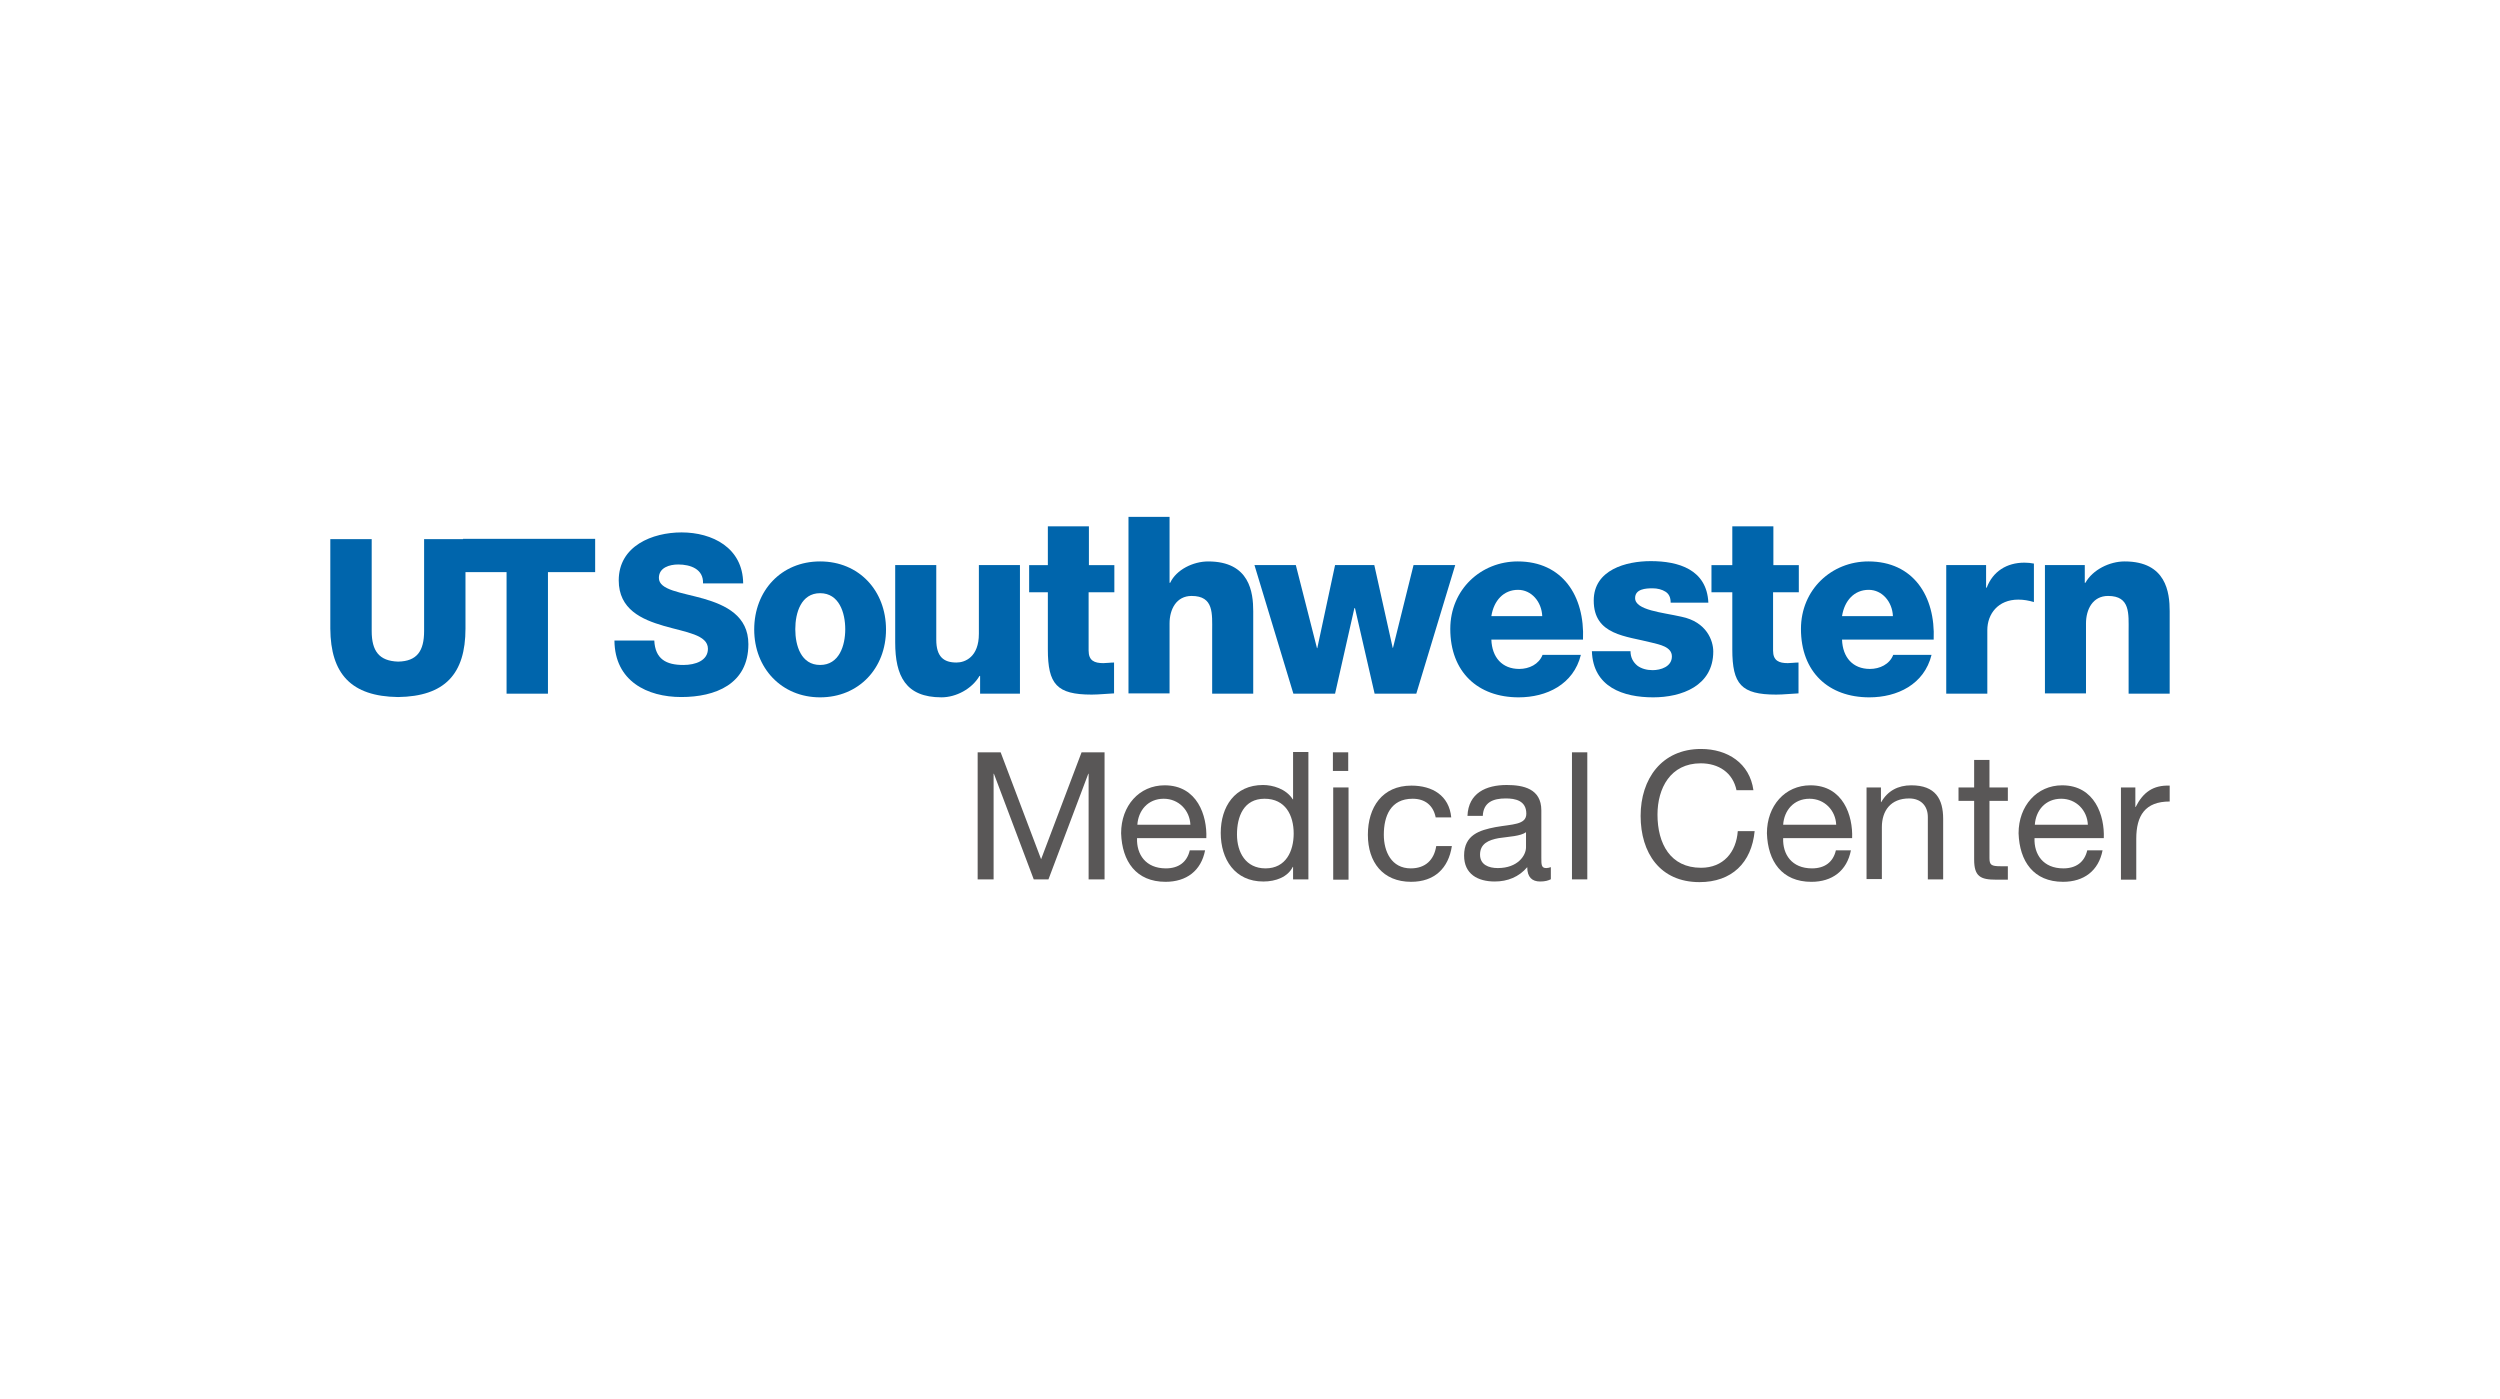 <?xml version="1.0" encoding="UTF-8"?>
<svg xmlns="http://www.w3.org/2000/svg" width="193" height="108" viewBox="0 0 193 108" fill="none">
  <g clip-path="url(#clip0_865_2862)">
    <path d="M75.475 58.079H77.25L80.373 66.332L83.497 58.079H85.272V67.888H84.041V59.73H84.017L80.941 67.888H79.805L76.729 59.73H76.706V67.888H75.475V58.079Z" fill="#595757"></path>
    <path d="M93.033 65.648C92.726 67.228 91.59 68.076 89.981 68.076C87.709 68.076 86.621 66.497 86.55 64.327C86.55 62.205 87.946 60.626 89.91 60.626C92.442 60.626 93.199 62.983 93.128 64.705H87.78C87.733 65.954 88.443 67.039 90.005 67.039C90.975 67.039 91.637 66.567 91.85 65.648H93.033ZM91.898 63.667C91.85 62.559 90.998 61.663 89.839 61.663C88.609 61.663 87.875 62.583 87.804 63.667H91.898Z" fill="#595757"></path>
    <path d="M101.008 67.888H99.825V66.921H99.802C99.423 67.699 98.5 68.053 97.53 68.053C95.329 68.053 94.241 66.332 94.241 64.304C94.241 62.276 95.329 60.602 97.506 60.602C98.24 60.602 99.281 60.885 99.802 61.71H99.825V58.056H101.008V67.888ZM97.695 67.039C99.281 67.039 99.872 65.695 99.872 64.351C99.872 62.936 99.234 61.663 97.624 61.663C96.015 61.663 95.495 63.031 95.495 64.422C95.495 65.813 96.181 67.039 97.695 67.039Z" fill="#595757"></path>
    <path d="M104.083 59.517H102.9V58.079H104.083V59.517ZM102.924 60.791H104.107V67.911H102.924V60.791Z" fill="#595757"></path>
    <path d="M110.83 63.078C110.64 62.182 110.025 61.663 109.055 61.663C107.351 61.663 106.831 63.007 106.831 64.445C106.831 65.742 107.422 67.039 108.913 67.039C110.049 67.039 110.711 66.379 110.877 65.318H112.084C111.823 67.039 110.735 68.076 108.937 68.076C106.76 68.076 105.6 66.567 105.6 64.445C105.6 62.323 106.712 60.649 108.96 60.649C110.569 60.649 111.871 61.404 112.036 63.102H110.83V63.078Z" fill="#595757"></path>
    <path d="M119.749 67.864C119.536 67.982 119.275 68.052 118.897 68.052C118.281 68.052 117.903 67.722 117.903 66.944C117.264 67.699 116.388 68.052 115.395 68.052C114.093 68.052 113.028 67.487 113.028 66.048C113.028 64.445 114.235 64.091 115.442 63.855C116.743 63.62 117.832 63.69 117.832 62.818C117.832 61.804 116.98 61.639 116.246 61.639C115.253 61.639 114.519 61.946 114.472 62.983H113.289C113.36 61.215 114.732 60.602 116.317 60.602C117.595 60.602 118.991 60.885 118.991 62.559V66.213C118.991 66.756 118.991 67.015 119.37 67.015C119.465 67.015 119.583 66.991 119.725 66.944V67.864H119.749ZM117.832 64.233C117.382 64.563 116.483 64.586 115.702 64.704C114.921 64.846 114.259 65.129 114.259 65.978C114.259 66.756 114.921 67.015 115.631 67.015C117.169 67.015 117.808 66.048 117.808 65.412V64.233H117.832Z" fill="#595757"></path>
    <path d="M122.54 58.079H121.356V67.888H122.54V58.079Z" fill="#595757"></path>
    <path d="M134.063 61.026C133.779 59.635 132.667 58.928 131.294 58.928C128.952 58.928 127.958 60.861 127.958 62.889C127.958 65.129 128.952 66.992 131.318 66.992C133.045 66.992 134.039 65.789 134.157 64.162H135.459C135.222 66.614 133.684 68.1 131.199 68.1C128.147 68.1 126.656 65.836 126.656 62.983C126.656 60.13 128.289 57.82 131.318 57.82C133.376 57.82 135.08 58.928 135.364 61.003H134.063V61.026Z" fill="#595757"></path>
    <path d="M142.89 65.648C142.582 67.228 141.446 68.077 139.837 68.077C137.566 68.077 136.477 66.497 136.406 64.328C136.406 62.206 137.802 60.626 139.766 60.626C142.298 60.626 143.055 62.984 142.984 64.705H137.66C137.613 65.955 138.323 67.039 139.885 67.039C140.855 67.039 141.517 66.568 141.73 65.648H142.89ZM141.754 63.667C141.707 62.559 140.855 61.663 139.695 61.663C138.465 61.663 137.731 62.583 137.66 63.667H141.754Z" fill="#595757"></path>
    <path d="M144.097 60.791H145.209V61.923H145.232C145.729 61.05 146.534 60.626 147.551 60.626C149.421 60.626 150.012 61.687 150.012 63.219V67.888H148.829V63.078C148.829 62.206 148.285 61.64 147.386 61.64C145.966 61.64 145.28 62.583 145.28 63.856V67.865H144.097V60.791Z" fill="#595757"></path>
    <path d="M153.587 60.791H155.006V61.828H153.587V66.237C153.587 66.78 153.729 66.874 154.462 66.874H155.006V67.911H154.107C152.9 67.911 152.404 67.676 152.404 66.355V61.828H151.197V60.791H152.404V58.669H153.587V60.791Z" fill="#595757"></path>
    <path d="M162.318 65.648C162.01 67.228 160.875 68.076 159.266 68.076C156.994 68.076 155.905 66.497 155.834 64.327C155.834 62.205 157.254 60.626 159.195 60.626C161.726 60.626 162.484 62.983 162.413 64.705H157.065C157.018 65.954 157.727 67.039 159.289 67.039C160.259 67.039 160.922 66.567 161.135 65.648H162.318ZM161.182 63.667C161.135 62.559 160.283 61.663 159.124 61.663C157.893 61.663 157.16 62.583 157.089 63.667H161.182Z" fill="#595757"></path>
    <path d="M163.737 60.791H164.849V62.3H164.873C165.441 61.168 166.222 60.602 167.5 60.65V61.876C165.607 61.876 164.92 62.96 164.92 64.752V67.912H163.737V60.791Z" fill="#595757"></path>
    <path d="M50.511 49.449C50.582 50.888 51.434 51.336 52.759 51.336C53.681 51.336 54.652 51.005 54.652 50.086C54.652 49.001 52.948 48.813 51.244 48.318C49.541 47.822 47.766 47.044 47.766 44.804C47.766 42.14 50.369 41.102 52.617 41.102C54.983 41.102 57.349 42.281 57.373 45.04H54.273C54.32 43.932 53.303 43.578 52.356 43.578C51.694 43.578 50.866 43.814 50.866 44.616C50.866 45.559 52.569 45.724 54.32 46.219C56.024 46.714 57.775 47.539 57.775 49.732C57.775 52.821 55.22 53.811 52.593 53.811C49.967 53.811 47.458 52.585 47.435 49.449H50.511Z" fill="#0065AC"></path>
    <path d="M63.313 43.342C66.318 43.342 68.4 45.606 68.4 48.6C68.4 51.595 66.294 53.835 63.313 53.835C60.331 53.835 58.225 51.571 58.225 48.6C58.225 45.606 60.307 43.342 63.313 43.342ZM63.313 51.335C64.78 51.335 65.253 49.85 65.253 48.577C65.253 47.303 64.78 45.794 63.313 45.794C61.846 45.794 61.396 47.303 61.396 48.577C61.396 49.85 61.846 51.335 63.313 51.335Z" fill="#0065AC"></path>
    <path d="M78.74 53.552H75.664V52.184H75.617C75.025 53.198 73.795 53.834 72.682 53.834C69.914 53.834 69.109 52.184 69.109 49.59V43.625H72.28V49.378C72.28 50.699 72.848 51.147 73.842 51.147C74.528 51.147 75.569 50.699 75.569 48.93V43.625H78.74V53.552Z" fill="#0065AC"></path>
    <path d="M86.005 45.724H84.041V50.228C84.041 51.006 84.49 51.194 85.177 51.194C85.437 51.194 85.721 51.147 86.005 51.147V53.529C85.437 53.552 84.845 53.623 84.277 53.623C81.58 53.623 80.894 52.821 80.894 50.133V45.724H79.45V43.626H80.894V40.631H84.064V43.626H86.028V45.724H86.005Z" fill="#0065AC"></path>
    <path d="M87.119 39.9H90.29V44.993H90.337C90.81 43.979 92.112 43.343 93.271 43.343C96.489 43.343 96.749 45.748 96.749 47.186V53.552H93.579V48.742C93.579 47.374 93.721 46.007 91.993 46.007C90.81 46.007 90.29 47.044 90.29 48.129V53.529H87.119V39.9Z" fill="#0065AC"></path>
    <path d="M109.338 53.552H106.12L104.605 46.95H104.558L103.067 53.552H99.849L96.844 43.625H100.038L101.671 50.038H101.695L103.067 43.625H106.096L107.516 50.015H107.539L109.125 43.625H112.343L109.338 53.552Z" fill="#0065AC"></path>
    <path d="M115.133 49.378C115.181 50.746 115.961 51.642 117.287 51.642C118.044 51.642 118.801 51.288 119.085 50.557H122.043C121.475 52.844 119.393 53.835 117.239 53.835C114.092 53.835 111.962 51.878 111.962 48.553C111.962 45.511 114.329 43.342 117.168 43.342C120.623 43.342 122.35 46.007 122.208 49.378H115.133ZM119.061 47.563C119.014 46.455 118.233 45.535 117.192 45.535C116.08 45.535 115.323 46.36 115.133 47.563H119.061Z" fill="#0065AC"></path>
    <path d="M125.875 50.274C125.875 50.77 126.088 51.123 126.396 51.383C126.703 51.618 127.129 51.736 127.579 51.736C128.194 51.736 129.07 51.477 129.07 50.675C129.07 49.921 128.076 49.756 127.531 49.614C125.544 49.096 123.036 49.048 123.036 46.36C123.036 43.979 125.544 43.319 127.437 43.319C129.566 43.319 131.767 43.955 131.885 46.525H128.975C128.975 46.101 128.833 45.842 128.573 45.677C128.312 45.511 127.957 45.417 127.579 45.417C127.058 45.417 126.23 45.464 126.23 46.172C126.23 47.115 128.36 47.28 129.803 47.61C131.767 48.011 132.264 49.473 132.264 50.298C132.264 52.962 129.803 53.835 127.626 53.835C125.331 53.835 122.988 53.057 122.894 50.274H125.875Z" fill="#0065AC"></path>
    <path d="M138.845 45.724H136.881V50.228C136.881 51.006 137.331 51.194 138.017 51.194C138.277 51.194 138.561 51.147 138.845 51.147V53.529C138.277 53.552 137.686 53.623 137.118 53.623C134.42 53.623 133.734 52.821 133.734 50.133V45.724H132.125V43.626H133.734V40.631H136.905V43.626H138.869V45.724H138.845Z" fill="#0065AC"></path>
    <path d="M142.205 49.378C142.252 50.746 143.033 51.642 144.358 51.642C145.115 51.642 145.873 51.288 146.157 50.557H149.115C148.547 52.844 146.464 53.835 144.311 53.835C141.164 53.835 139.034 51.878 139.034 48.553C139.034 45.511 141.4 43.342 144.24 43.342C147.695 43.342 149.422 46.007 149.28 49.378H142.205ZM146.133 47.563C146.086 46.455 145.305 45.535 144.264 45.535C143.151 45.535 142.394 46.36 142.205 47.563H146.133Z" fill="#0065AC"></path>
    <path d="M150.25 43.625H153.326V45.37H153.373C153.847 44.12 154.912 43.437 156.284 43.437C156.521 43.437 156.781 43.46 157.018 43.508V46.478C156.615 46.361 156.237 46.29 155.811 46.29C154.249 46.29 153.421 47.398 153.421 48.648V53.552H150.25V43.625Z" fill="#0065AC"></path>
    <path d="M157.869 43.625H160.945V44.993H160.992C161.56 43.979 162.861 43.342 164.021 43.342C167.239 43.342 167.499 45.747 167.499 47.185V53.552H164.329V48.742C164.329 47.374 164.471 46.007 162.743 46.007C161.56 46.007 161.039 47.044 161.039 48.129V53.528H157.869V43.625Z" fill="#0065AC"></path>
    <path d="M45.946 44.168H42.302V53.552H39.107V44.168H35.747V41.598H45.946V44.168Z" fill="#0065AC"></path>
    <path d="M30.73 53.812C34.35 53.764 35.935 52.02 35.935 48.53V41.621H32.741V48.718C32.741 50.251 32.197 51.053 30.73 51.076C29.262 51.029 28.695 50.251 28.695 48.718V41.621H25.5V48.53C25.524 52.02 27.109 53.764 30.73 53.812Z" fill="#0065AC"></path>
  </g>
  <defs>
    <clipPath id="clip0_865_2862">
      <rect width="142" height="28.2" fill="white" transform="translate(25.5 39.9)"></rect>
    </clipPath>
  </defs>
</svg>
